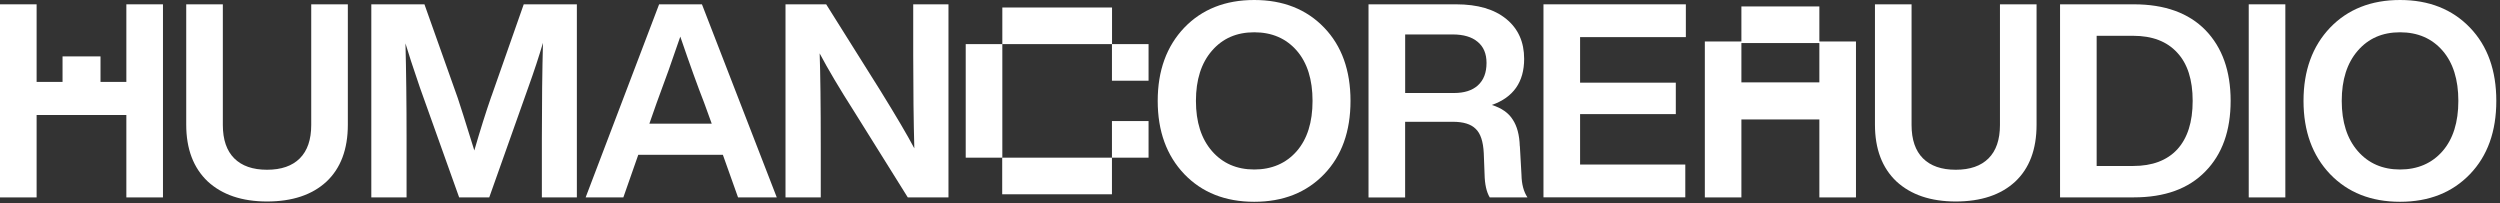 <?xml version="1.0" encoding="UTF-8"?> <svg xmlns="http://www.w3.org/2000/svg" width="590" height="48" viewBox="0 0 590 48" fill="none"><rect x="0" y="0" width="590" height="48" fill="#333333" stroke="none"/><g clip-path="url(#clip0_356_204)"><path d="M63.03 47.55C57.1 47.55 52.43 45.97 49.01 42.81C45.64 39.61 43.95 35.15 43.95 29.43V1.02H52.59V29.5C52.59 32.96 53.49 35.58 55.28 37.37C57.07 39.16 59.65 40.06 63.02 40.06C66.39 40.06 68.97 39.16 70.76 37.37C72.55 35.58 73.45 32.95 73.45 29.5V1.02H82.09V29.44C82.09 35.24 80.4 39.72 77.03 42.88C73.66 45.99 68.99 47.55 63.01 47.55H63.03Z" fill="white"></path><path d="M115.98 22.72L123.6 1.02H136.14V46.59H127.88V32.7C127.88 24.17 127.97 16.64 128.14 10.11C127.2 13.31 126.05 16.81 124.68 20.61L115.46 46.59H108.36L99.08 20.61C97.46 15.87 96.33 12.42 95.69 10.24C95.86 16.73 95.95 24.21 95.95 32.7V46.59H87.63V1.02H100.17L108.04 23.16C108.55 24.65 109.85 28.77 111.94 35.51C113.31 30.77 114.65 26.51 115.97 22.71L115.98 22.72Z" fill="white"></path><path d="M183.33 46.59H174.18L170.6 36.54H150.63L147.11 46.59H138.21L155.55 1.02H165.66L183.32 46.59H183.33ZM154.98 24.26L153.25 29.19H167.97L166.18 24.26C164.69 20.46 162.81 15.26 160.55 8.64C158.76 13.93 156.9 19.14 154.98 24.26Z" fill="white"></path><path d="M215.52 12.93V1.02H223.84V46.59H214.24L201.57 26.3C198.11 20.88 195.41 16.32 193.44 12.6C193.61 17.38 193.7 24.74 193.7 34.68V46.58H185.38V1.02H194.98L207.72 21.31C211.52 27.45 214.21 32.02 215.78 35.01C215.61 28.65 215.52 21.29 215.52 12.93Z" fill="white"></path><path d="M312.51 41.09C308.33 45.44 302.83 47.62 296 47.62C289.17 47.62 283.67 45.44 279.49 41.09C275.31 36.7 273.22 30.94 273.22 23.81C273.22 16.68 275.31 10.92 279.49 6.53C283.67 2.18 289.18 0 296 0C302.82 0 308.33 2.18 312.51 6.53C316.65 10.84 318.72 16.6 318.72 23.81C318.72 31.02 316.65 36.78 312.51 41.09ZM282.24 23.81C282.24 28.8 283.5 32.75 286.02 35.65C288.54 38.55 291.87 40 296 40C300.13 40 303.53 38.55 306.05 35.65C308.52 32.79 309.76 28.84 309.76 23.81C309.76 18.78 308.52 14.83 306.05 11.97C303.53 9.07 300.18 7.62 296 7.62C291.82 7.62 288.53 9.07 286.02 11.97C283.5 14.87 282.24 18.82 282.24 23.81Z" fill="white"></path><path d="M358.69 34.5L359.07 41.28C359.11 43.46 359.58 45.23 360.48 46.59H351.58C350.81 45.31 350.41 43.5 350.36 41.15L350.17 36.16C350.04 33.39 349.4 31.47 348.25 30.4C347.14 29.29 345.35 28.74 342.87 28.74H331.61V46.6H322.97V1.02H343.64C348.72 1.02 352.66 2.17 355.48 4.48C358.3 6.78 359.7 9.92 359.7 13.89C359.7 19.35 357.16 22.98 352.08 24.77C354.38 25.5 356.03 26.65 357.01 28.23C358.03 29.77 358.59 31.86 358.67 34.5H358.69ZM331.62 8.13V21.95H343.14C345.57 21.95 347.45 21.35 348.77 20.16C350.14 18.92 350.82 17.15 350.82 14.85C350.82 12.67 350.12 11.01 348.71 9.86C347.35 8.71 345.38 8.13 342.82 8.13H331.62Z" fill="white"></path><path d="M397.86 1.02V8.76H372.9V19.51H395.49V26.93H372.9V38.83H397.73V46.57H364.26V1.02H397.86Z" fill="white"></path><path d="M461.57 47.55C455.64 47.55 450.97 45.97 447.55 42.81C444.18 39.61 442.49 35.15 442.49 29.43V1.02H451.13V29.5C451.13 32.96 452.03 35.58 453.82 37.37C455.61 39.16 458.19 40.06 461.56 40.06C464.93 40.06 467.51 39.16 469.3 37.37C471.09 35.58 471.99 32.95 471.99 29.5V1.02H480.63V29.44C480.63 35.24 478.95 39.72 475.57 42.88C472.2 45.99 467.53 47.55 461.55 47.55H461.57Z" fill="white"></path><path d="M486.17 1.02H503.58C510.88 1.02 516.51 3.05 520.48 7.1C524.45 11.2 526.43 16.76 526.43 23.8C526.43 30.84 524.45 36.39 520.48 40.44C516.51 44.54 510.88 46.58 503.58 46.58H486.17V1.02ZM494.81 39.17H503.45C507.93 39.17 511.39 37.87 513.82 35.27C516.25 32.62 517.47 28.81 517.47 23.81C517.47 18.81 516.25 15.02 513.82 12.42C511.39 9.77 507.93 8.45 503.45 8.45H494.81V39.17Z" fill="white"></path><path d="M539.34 46.59H530.7V1.02H539.34V46.59Z" fill="white"></path><path d="M582.92 41.09C578.74 45.44 573.24 47.62 566.41 47.62C559.58 47.62 554.08 45.44 549.9 41.09C545.72 36.7 543.63 30.94 543.63 23.81C543.63 16.68 545.72 10.92 549.9 6.53C554.08 2.18 559.59 0 566.41 0C573.23 0 578.74 2.18 582.92 6.53C587.06 10.84 589.13 16.6 589.13 23.81C589.13 31.02 587.06 36.78 582.92 41.09ZM552.65 23.81C552.65 28.8 553.91 32.75 556.43 35.65C558.95 38.55 562.28 40 566.41 40C570.54 40 573.94 38.55 576.46 35.65C578.93 32.79 580.17 28.84 580.17 23.81C580.17 18.78 578.93 14.83 576.46 11.97C573.94 9.07 570.59 7.62 566.41 7.62C562.23 7.62 558.94 9.07 556.43 11.97C553.91 14.87 552.65 18.82 552.65 23.81Z" fill="white"></path><path d="M402.34 46.59V9.79H410.97V1.52H429.37V9.79H438.01V46.59H429.37V28.19H410.97V46.59H402.34ZM410.97 19.44H429.37V10.16H410.97V19.44Z" fill="white"></path><path d="M29.82 1.02V19.33H27.14H23.72V13.31H14.76V19.33H11.33H8.64V1.02H0V46.59H8.64V27.14H29.82V46.59H38.46V1.02H29.82Z" fill="white"></path><path d="M271.06 28.57H262.42V37.21H271.06V28.57Z" fill="white"></path><path d="M262.44 10.41V1.77H236.55V10.41H227.91V37.21H236.55V10.41H262.42V19.05H271.06V10.41H262.44Z" fill="white"></path><path d="M262.42 37.21H236.52V45.85H262.42V37.21Z" fill="white"></path></g><defs><clipPath id="clip0_356_204"><rect width="589.13" height="47.62" fill="white"></rect></clipPath></defs></svg> 